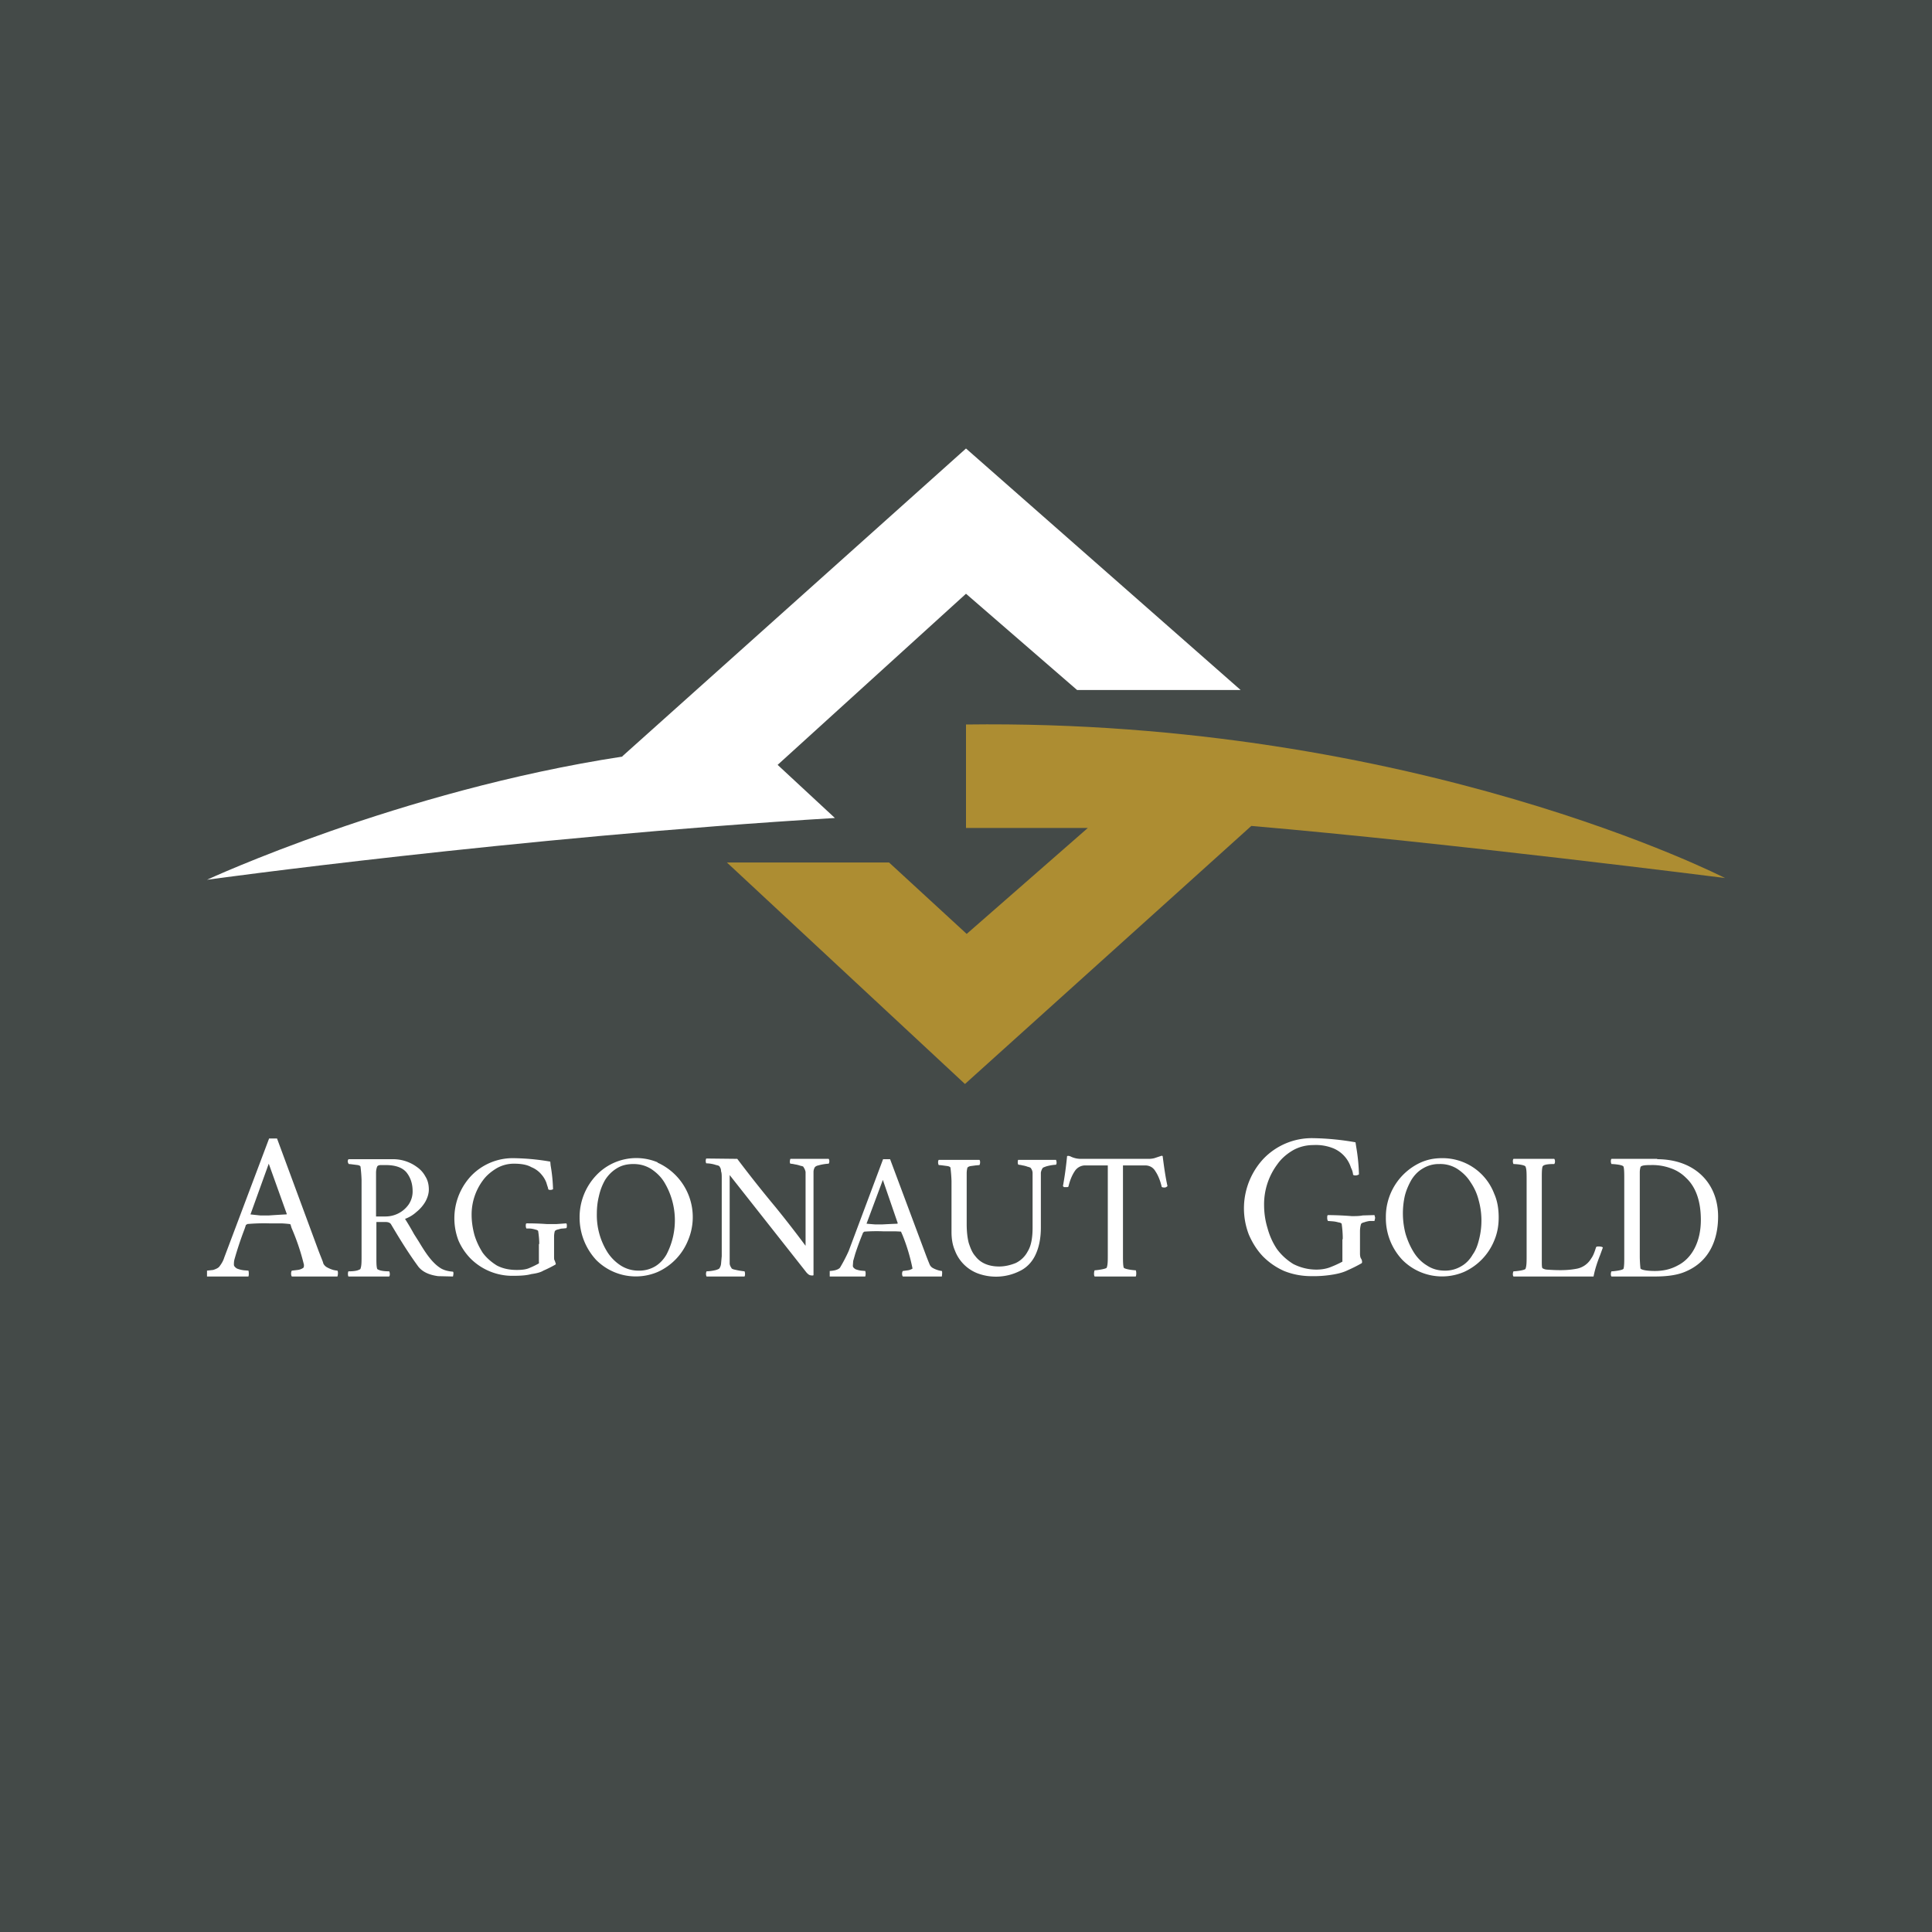 <svg xmlns="http://www.w3.org/2000/svg" width="56" height="56"><path fill="#444A48" d="M0 0h56v56H0z"/><path d="M18.04 21.92L28 13l7.96 7h-4.74L28 17.21l-5.46 4.96 1.66 1.54C14.93 24.27 6 25.5 6 25.5s5.57-2.58 12.04-3.57z" fill="#fff"/><path d="M36.27 23.94l-8.3 7.48-6.9-6.42h4.7l2.25 2.07L31.53 24H28v-3c13-.17 22 4.45 22 4.45s-8.02-1.02-13.73-1.51z" fill="#AD8D32"/><path d="M8.04 33H7.8l-1.3 3.45c-.03.1-.08.18-.14.26-.03.04-.09.07-.18.1l-.18.02V37h1.2c.02-.04.01-.16 0-.17l-.13-.01a.83.83 0 01-.2-.05c-.05-.03-.09-.07-.09-.11 0-.05 0-.1.02-.17a10.3 10.3 0 01.29-.87l.04-.12h.02l.01-.02a5.47 5.47 0 01.64-.02h.36a3.36 3.36 0 01.24.02l.02.01.03.1a6.52 6.52 0 01.36 1.07c0 .04 0 .07-.02.09a.37.37 0 01-.16.06l-.17.02c-.03.03-.03.14 0 .17h1.32c.01-.02.03-.13 0-.17a.8.8 0 01-.12-.02.89.89 0 01-.17-.07.26.26 0 01-.12-.12c0-.03-.06-.16-.15-.4L8.03 33zm-.78 2.2l.53-1.47.52 1.45v.02h-.02a33.98 33.98 0 00-.49.03h-.26a19.13 19.13 0 01-.28-.03zm31.66.72v-.07a3.18 3.18 0 00-.03-.37c0-.02-.03-.04-.1-.05a.84.84 0 00-.17-.03l-.13-.01a.18.18 0 01-.02-.09c0-.04 0-.07.02-.08a9.24 9.24 0 01.69.03c.11 0 .22 0 .32-.02l.34-.01.02.08-.02.09h-.13a.73.73 0 00-.17.04c-.05.01-.08.03-.09.05a.74.74 0 00-.03.2v.65c0 .07.01.12.03.15.02.03.03.06.03.1 0 .01 0 .03-.02.04a4.25 4.25 0 01-.4.2c-.1.05-.23.09-.4.12a3.4 3.4 0 01-.64.05c-.29 0-.55-.05-.8-.15a2 2 0 01-.62-.43c-.17-.18-.3-.39-.4-.62a2.11 2.11 0 01.42-2.2 1.94 1.94 0 011.43-.6 7.74 7.74 0 011.24.12l.02.13a5.5 5.5 0 01.08.8.18.18 0 01-.1.03c-.02 0-.05 0-.07-.02a.53.53 0 00-.06-.2.9.9 0 00-.5-.56 1.35 1.35 0 00-.59-.1c-.21 0-.41.05-.59.15-.17.1-.33.23-.45.4a1.94 1.94 0 00-.39 1.17c0 .24.03.46.1.69.06.22.15.42.27.6.13.18.3.33.48.44.2.1.42.16.67.16.16 0 .3-.03.4-.07a3.07 3.07 0 00.35-.16v-.65zm-5.46-2.35a.66.66 0 01-.16.02h-1.97a.67.67 0 01-.28-.06.18.18 0 00-.05-.02.1.1 0 00-.07 0c-.03.31-.07.6-.12.87l.03.03h.06c.04 0 .06 0 .07-.02.04-.17.1-.32.18-.44a.36.36 0 01.3-.17h.66v2.61c0 .14 0 .27-.03.35 0 .04-.29.08-.35.08-.02.03-.03.15 0 .18h1.19c.02-.03.02-.15 0-.18-.06 0-.33-.03-.35-.08-.02-.08-.02-.21-.02-.35v-2.61h.64c.12 0 .23.05.3.17.08.12.14.27.18.44 0 .02.03.03.07.03a.1.1 0 00.06-.01.2.2 0 00.04-.03c-.06-.27-.1-.56-.14-.87a.08.08 0 00-.03-.01l-.06.02-.15.05zm-17.83 2.49V36a2.73 2.73 0 00-.03-.31c0-.02-.03-.04-.08-.05a.72.72 0 00-.15-.03.97.97 0 00-.11 0 .15.15 0 01-.02-.08c0-.03 0-.06.02-.07a7.97 7.97 0 01.59.02h.28l.28-.02c.02.01.02.04.02.07 0 .03 0 .06-.02.07l-.1.01c-.06 0-.1.02-.15.03-.04.01-.07.03-.08.05a.62.62 0 00-.02.16v.57c0 .05 0 .1.02.12l.03.09c0 .01 0 .02-.02.03a3.58 3.58 0 01-.34.17c-.08.05-.2.08-.35.1-.14.04-.32.05-.54.05a1.71 1.71 0 01-1.22-.5 1.74 1.74 0 01-.35-.52 1.8 1.8 0 01.36-1.87 1.67 1.67 0 011.22-.52 6.67 6.67 0 011.08.1l.01.11a4.67 4.67 0 01.07.69.15.15 0 01-.08.02c-.02 0-.04 0-.06-.02 0-.04-.03-.1-.05-.18a.76.76 0 00-.14-.24.74.74 0 00-.3-.22c-.12-.07-.29-.1-.5-.1a1 1 0 00-.5.13c-.15.09-.29.2-.4.35a1.66 1.66 0 00-.33 1c0 .2.03.39.08.58.06.2.14.36.24.52.11.15.25.27.41.37.17.09.36.13.58.13.13 0 .25-.01.35-.05a2.62 2.62 0 00.29-.14.2.2 0 000-.05v-.51zM11.4 33.6a1.16 1.16 0 01.69.23c.1.07.18.16.24.27.07.11.1.24.1.38 0 .12-.04.24-.1.35-.07.12-.16.22-.26.3a1 1 0 01-.33.2 7.7 7.7 0 01.26.44l.14.22c.18.3.38.62.65.78.09.05.2.08.34.09.03.03 0 .13 0 .14l-.43-.01c-.22-.03-.43-.1-.57-.27-.28-.38-.54-.8-.8-1.24-.03-.04-.08-.06-.16-.06h-.26v1.05c0 .12 0 .23.02.3 0 .02.03.03.08.05.1.03.23.03.27.03.02.03.03.12 0 .15H10.1c-.02-.03-.02-.12 0-.15.04 0 .18 0 .27-.03.05-.02.08-.03.08-.05.03-.08.03-.2.03-.35V34.2a4.14 4.14 0 00-.03-.38c0-.02-.03-.04-.08-.05l-.16-.02a.94.94 0 00-.1-.01.15.15 0 01-.03-.07c0-.04.01-.05.02-.07h1.31zm.56.93c0-.22-.06-.4-.18-.55-.12-.14-.32-.21-.6-.21h-.14c-.06 0-.1.02-.11.05a.5.5 0 00-.03.16v1.28h.28a.82.82 0 00.66-.34.67.67 0 00.12-.4zm7.1-.84a1.6 1.6 0 00-1.78.38 1.76 1.76 0 00-.48 1.22 1.81 1.81 0 00.48 1.23 1.62 1.62 0 001.78.35 1.7 1.7 0 00.88-.91 1.73 1.73 0 00-.88-2.26zm-1.19.18c.14-.09.3-.13.49-.13.2 0 .36.05.51.14.15.1.28.22.38.38a2.14 2.14 0 01.07 2.1c-.08.14-.19.26-.32.34a.9.9 0 01-.49.13.95.95 0 01-.52-.15 1.3 1.3 0 01-.38-.38 2.02 2.02 0 01-.31-1.13c0-.17.02-.34.06-.5.04-.18.1-.33.18-.47.09-.14.2-.25.33-.33zm3.5-.28a36.65 36.65 0 001.11 1.4 32.51 32.51 0 01.87 1.12v-2.14a.35.35 0 00-.06-.14c0-.02-.04-.03-.09-.04a.82.82 0 00-.16-.04.73.73 0 00-.13-.02c-.03-.03-.01-.12 0-.14h1.11c.02.03.03.09 0 .14a1.37 1.37 0 00-.3.05c-.05.01-.08.03-.1.05a.28.28 0 00-.04.13v2.98c0 .02 0 .03-.02.03h-.04a.2.2 0 01-.07-.02.4.4 0 01-.1-.1l-2.2-2.79v2.56c0 .04.02.09.05.13 0 .02.04.04.09.05a2.2 2.2 0 00.29.05c.02.04.02.12 0 .15h-1.1a.18.18 0 010-.15 1.25 1.25 0 00.28-.04c.06-.02.1-.04.1-.06a.27.27 0 00.04-.12l.02-.22v-2.24c0-.1 0-.17-.02-.22 0-.05-.01-.09-.04-.13 0-.02-.04-.04-.1-.05a.93.93 0 00-.29-.05.18.18 0 010-.14l.9.01zm4.23 0l-1 2.67a4.56 4.56 0 01-.25.48c-.02.03-.07.06-.15.08a.94.94 0 01-.15.02V37h1.03a.3.3 0 000-.16l-.12-.01a.72.72 0 01-.16-.04c-.05-.03-.08-.06-.08-.1l.01-.14.06-.21a8.46 8.46 0 01.19-.52l.04-.1h.01l.02-.02a4.78 4.78 0 01.54-.01h.31a2.9 2.9 0 01.22.01v.01l.04.09a5.4 5.4 0 01.29.97.32.32 0 01-.13.05l-.15.02c-.03.03-.03.13 0 .16h1.13c0-.01.02-.13 0-.16a.7.7 0 01-.1-.02.76.76 0 01-.15-.06.22.22 0 01-.1-.1 8.55 8.55 0 01-.13-.33L25.8 33.6h-.2zm-.48 1.87l.47-1.26.43 1.25v.01l-.01.01a29.55 29.55 0 00-.43.02h-.22a18.3 18.3 0 01-.24-.02v-.01zm3.27-1.84c.03.03.02.12 0 .15l-.11.01-.15.02c-.05.01-.08.03-.09.05a.64.64 0 00-.02.16v1.47c0 .21.02.4.06.55.05.15.1.28.19.38.15.2.39.3.69.3.17 0 .33-.04.48-.1a.77.77 0 00.35-.34c.1-.16.14-.4.14-.68V34c0-.05-.02-.1-.05-.14 0-.01-.04-.03-.09-.04a.72.72 0 00-.15-.04.65.65 0 00-.12-.02c-.03-.03-.02-.11-.01-.14h1.1c.01.03.03.09 0 .14a1.25 1.25 0 00-.29.05c-.05.02-.09.03-.1.05a.33.33 0 00-.05.13v1.59c0 .33-.06.6-.17.82-.1.2-.26.36-.46.45a1.53 1.53 0 01-1.2.06 1.14 1.14 0 01-.66-.66c-.07-.16-.1-.34-.1-.54v-1.48a4.14 4.14 0 00-.03-.38c0-.02-.03-.04-.08-.05l-.15-.02a.96.96 0 00-.11-.01c-.02-.03-.03-.12 0-.15h1.18zm13.4-.05a1.6 1.6 0 011.52 1.03c.09.2.13.43.13.69 0 .24-.04.46-.13.67a1.7 1.7 0 01-.88.91 1.62 1.62 0 01-1.78-.35 1.76 1.76 0 01-.48-1.23 1.73 1.73 0 011-1.59c.2-.09.4-.13.63-.13zm-.07.17a.88.88 0 00-.48.13c-.14.08-.25.2-.33.33-.08.14-.15.3-.19.46a2.33 2.33 0 00.02 1.1c.06.2.14.38.24.54.1.16.23.29.38.38.15.1.32.15.52.15a.9.9 0 00.48-.13c.14-.08.25-.2.33-.34.1-.14.15-.3.19-.47a2.2 2.2 0 00-.02-1.1c-.05-.2-.13-.37-.24-.53-.1-.16-.23-.28-.38-.38a.92.92 0 00-.52-.14zm3.11 3.06a.28.28 0 01-.12-.04c-.02-.02-.02-.11-.02-.21v-2.4c0-.14 0-.26.02-.33.02-.08.25-.08.34-.08.03-.03.03-.12 0-.15h-1.18c-.03.03-.02.12 0 .15.06 0 .34.02.35.08.03.07.03.2.03.36v2.24c0 .14 0 .27-.03.35 0 .05-.29.08-.35.08-.02.03-.03.12 0 .15h2.32c.04-.21.11-.42.19-.62l.08-.22c-.02-.02-.06-.03-.12-.03-.04 0-.07 0-.08.03-.04.13-.08.24-.14.32a.62.62 0 01-.45.3c-.27.05-.56.04-.84.02zm3.2-3.2c1.1 0 1.77.7 1.77 1.66 0 .64-.23 1.3-.95 1.6-.23.1-.53.14-.88.14h-1.26c-.03-.03-.02-.12 0-.15.06 0 .34-.03.35-.08.02-.08.02-.2.02-.35v-2.24c0-.15 0-.29-.02-.36-.01-.06-.29-.08-.35-.08-.02-.03-.03-.12 0-.15h1.33zm-.5.6v2.23a3.62 3.62 0 00.02.34c.05.05.23.07.42.07.24 0 .46-.05.66-.16.4-.2.67-.67.67-1.32 0-.57-.16-.97-.43-1.22a1.15 1.15 0 00-.45-.28 1.54 1.54 0 00-.57-.09c-.1 0-.28 0-.3.06a.64.64 0 00-.02.14v.24z" fill="#fff"/></svg>